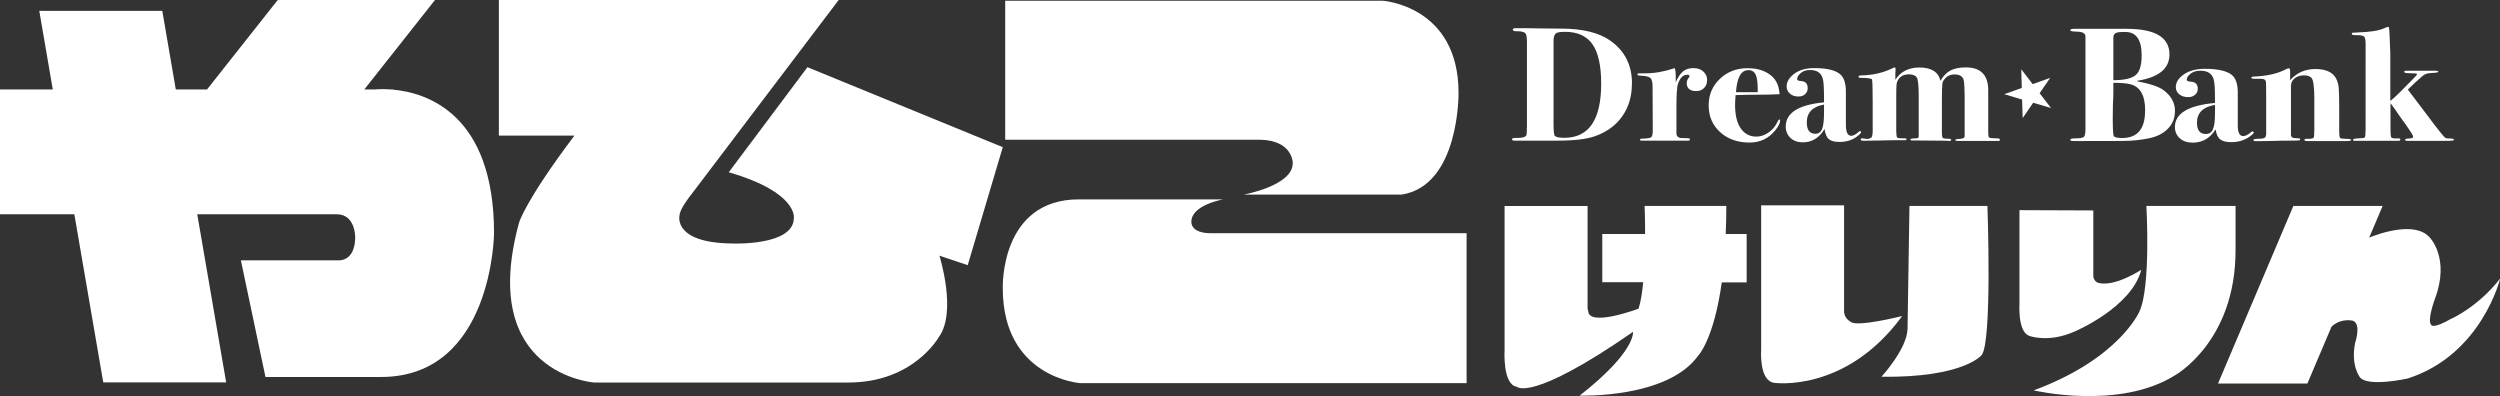 <?xml version="1.0" encoding="UTF-8"?>
<svg id="_レイヤー_2" data-name="レイヤー 2" xmlns="http://www.w3.org/2000/svg" viewBox="0 0 248.16 39.31">
  <rect x="0" y="0" width="248.16" height="39.31" fill="#333333" stroke="none"/>
  <defs>
    <style>
      .cls-1 {
        fill: #fff;
      }
    </style>
  </defs>
  <g id="_曜日_白" data-name="曜日_白">
    <g>
      <g>
        <polygon class="cls-1" points="200.64 6.88 201.77 8.35 203.51 7.73 202.46 9.25 203.59 10.72 201.82 10.2 200.78 11.72 200.72 9.88 198.95 9.35 200.69 8.73 200.64 6.88"/>
        <g>
          <path class="cls-1" d="M161.99,8.29c0,1.23-.3,2.29-.91,3.18-.63.94-1.55,1.62-2.76,2.05-.82.29-2.05.44-3.68.44h-4.29c-.18,0-.26-.04-.26-.13,0-.11.16-.16.49-.14.5.01.81-.07.92-.24.05-.07.07-.4.07-.98V4.24c0-.47-.04-.76-.11-.87-.12-.19-.42-.28-.9-.27-.26.01-.39-.04-.39-.16,0-.1.08-.14.25-.14h.32c.7,0,1.38,0,2.04.02.94.01,1.67.02,2.18.02,2.14,0,3.77.4,4.91,1.21,1.42,1.01,2.13,2.43,2.13,4.26ZM158.94,8.3c0-1.78-.29-3.08-.86-3.9s-1.48-1.24-2.71-1.24c-.45,0-.74.04-.88.13-.19.11-.28.36-.28.76v8.27c0,.71.05,1.1.14,1.18.14.12.45.18.93.18,2.44,0,3.66-1.79,3.66-5.38Z"/>
          <path class="cls-1" d="M169.45,7.97c0,.31-.1.57-.3.77-.2.2-.46.3-.77.3-.63,0-.95-.27-.95-.81,0-.18.08-.37.23-.55.04-.04.05-.08.05-.11,0-.1-.07-.15-.23-.15-.39,0-.69.28-.9.85-.12.32-.17,1.11-.17,2.37v2.59c0,.29.16.45.48.47.19.01.41.02.67.02.13.01.19.05.19.11,0,.09-.05.13-.16.13h-1.88s-.22,0-.79,0h-1.94c-.13,0-.19-.03-.19-.1s.08-.1.25-.1c.48-.01.77-.06.87-.14.1-.08.15-.32.15-.72l-.02-4.35c0-.36-.06-.62-.17-.76-.11-.14-.36-.23-.75-.26-.3-.02-.48-.03-.52-.05-.04-.01-.06-.05-.06-.11s.05-.09.14-.09h.65c.9,0,1.88-.17,2.92-.52.06.22.09.46.09.74v.68c.22-.52.47-.89.73-1.1.26-.21.61-.32,1.03-.32.4,0,.72.11.98.34.25.23.38.51.38.86Z"/>
          <path class="cls-1" d="M176.7,11.97c0,.24-.15.55-.46.94-.66.83-1.51,1.24-2.57,1.24-1.19,0-2.16-.34-2.92-1.03-.76-.69-1.14-1.57-1.14-2.65s.37-1.93,1.11-2.64,1.66-1.06,2.76-1.06c.75,0,1.39.15,1.92.45.59.33.97.81,1.14,1.44.05.19.08.43.11.69-.27.03-1.36.05-3.26.06-.29,0-.66.01-1.11.03-.03.39-.05.71-.05.98,0,1.25.29,2.14.86,2.67.34.31.76.47,1.25.47.41,0,.81-.13,1.19-.39.38-.26.67-.59.87-1,.09-.2.17-.31.23-.31.05,0,.07.03.07.1ZM174.48,9.15c.01-.82-.05-1.39-.19-1.71-.14-.32-.39-.48-.74-.48-.72,0-1.13.73-1.23,2.19h2.16Z"/>
          <path class="cls-1" d="M184.74,13.09c0,.09-.09.21-.28.36-.5.43-1.13.64-1.87.64-.48,0-.83-.09-1.05-.28-.22-.18-.36-.52-.43-1-.53.88-1.25,1.32-2.16,1.32-.5,0-.91-.15-1.22-.44-.31-.29-.47-.67-.47-1.13,0-1.36,1.27-2.16,3.8-2.4v-.34c0-1.08-.04-1.74-.12-1.98l-.02-.08c-.16-.54-.58-.81-1.25-.81-.39,0-.7.1-.93.31-.23.2-.35.4-.35.6,0,.11.14.17.42.19.42.03.63.27.63.71,0,.24-.09.43-.26.59-.17.16-.39.23-.66.23-.34,0-.62-.09-.84-.28s-.33-.43-.33-.72c0-.46.25-.88.76-1.26.5-.38,1.17-.56,1.99-.56,1.22,0,2.07.2,2.55.6.39.33.58.91.58,1.74v2.76c0,.54,0,.85.02.94.06.45.23.68.51.68.2,0,.45-.13.74-.39.06-.05.11-.08.14-.08.06,0,.09.03.09.08ZM181.06,11.17v-.79c-1.14.2-1.71.8-1.71,1.77,0,.75.28,1.13.85,1.13.32,0,.54-.16.67-.48.13-.32.19-.87.19-1.63Z"/>
          <path class="cls-1" d="M198.52,13.88c0,.1-.09.13-.26.11h-3.92c-.16,0-.25-.03-.25-.1,0-.05.14-.09.41-.1.35-.01.52-.11.52-.29v-3.62c0-1.12-.04-1.79-.12-2.02-.12-.31-.41-.47-.89-.47-.44,0-.78.17-1.03.52-.11.14-.17.3-.18.47-.02.21-.04.76-.04,1.67v3.08c0,.32.03.51.1.57.06.05.28.08.66.08.11,0,.16.03.16.08,0,.09-.06.13-.19.13-.12,0-.21,0-.28-.02l-3.41-.03c-.11,0-.16-.03-.16-.1s.14-.1.42-.1c.21,0,.33-.03.37-.08l.03-.16v-3.96c0-1.01-.06-1.63-.19-1.84-.13-.21-.39-.32-.79-.32-.48,0-.84.18-1.07.55-.08.14-.13.28-.15.43-.02.15-.03.57-.03,1.27v3.21c0,.5.03.77.1.82.06.05.23.07.48.07h.26c.12,0,.18.03.18.09,0,.07-.05.1-.16.1h-1.16c-.94.01-1.44.02-1.5.03-.56.01-.98.02-1.25.02h-.25c-.15,0-.23-.04-.23-.13,0-.07.05-.11.16-.11l.4.06c.2.01.36-.03.49-.13.09-.08.14-.3.14-.68v-2.68c0-1.5-.02-2.31-.07-2.42-.09-.1-.46-.15-1.09-.15-.16,0-.25-.04-.25-.11,0-.09.08-.13.23-.13,1.17-.02,2.22-.26,3.13-.71.11-.05.18-.08.23-.08.06,0,.09.04.09.13,0,.16,0,.3-.02.4v.68c.54-.81,1.33-1.21,2.39-1.21,1.18,0,1.88.44,2.09,1.32.27-.47.6-.81.98-1.02.39-.2.9-.31,1.53-.31,1.49,0,2.23.76,2.23,2.27v3.99c0,.35.01.56.04.63s.13.12.29.13c.23.02.45.03.63.03.12,0,.18.03.18.1Z"/>
        </g>
        <g>
          <path class="cls-1" d="M215.89,11.06c0,.67-.23,1.24-.7,1.72-.47.48-1.11.8-1.94.96-.65.13-1.27.2-1.84.23s-2.27.03-5.09.03c-.39,0-.63,0-.7-.02s-.11-.05-.11-.11c0-.1.2-.14.6-.14s.65-.05.75-.15.15-.35.15-.75V3.62c0-.31-.29-.47-.86-.48-.44,0-.65-.06-.65-.14,0-.09.14-.14.41-.14h5.18c2.84,0,4.26.85,4.26,2.54,0,1.41-1.06,2.28-3.17,2.61l-.04.06c1.24.23,2.1.51,2.58.85.79.57,1.18,1.28,1.18,2.13ZM212.94,10.99c0-1.51-.49-2.39-1.48-2.63-.39-.1-.95-.14-1.68-.14v.93c0,.27-.01.65-.04,1.14-.01.25-.02.71-.02,1.38,0,1.16.04,1.77.11,1.85.1.12.37.18.83.18,1.51,0,2.27-.9,2.27-2.7ZM212.59,5.5c0-1.55-.54-2.33-1.63-2.33-.39,0-.65.02-.78.05-.27.07-.4.24-.4.5v4.24c1.07,0,1.81-.17,2.21-.5.4-.33.6-.99.6-1.96Z"/>
          <path class="cls-1" d="M223.73,13.11c0,.09-.1.21-.3.36-.53.42-1.18.64-1.95.64-.5,0-.87-.09-1.1-.28-.23-.18-.38-.51-.45-.99-.55.88-1.31,1.32-2.27,1.32-.53,0-.96-.14-1.28-.43s-.49-.66-.49-1.12c0-1.35,1.33-2.15,3.98-2.39v-.34c0-1.07-.04-1.73-.13-1.98l-.02-.08c-.17-.54-.61-.8-1.31-.8-.41,0-.73.1-.98.31-.25.2-.37.4-.37.59,0,.11.15.17.44.19.44.03.66.27.66.71,0,.24-.09.43-.27.59-.18.16-.41.23-.69.23-.36,0-.65-.09-.88-.28-.23-.19-.34-.43-.34-.72,0-.46.26-.88.79-1.25s1.22-.56,2.08-.56c1.28,0,2.17.2,2.67.59.41.33.61.91.61,1.74v2.75c0,.54,0,.85.02.93.06.45.24.67.53.67.21,0,.47-.13.77-.39.06-.05.11-.08.15-.08.06,0,.09.03.09.08ZM219.87,11.2v-.79c-1.19.2-1.79.79-1.79,1.77,0,.75.29,1.12.89,1.12.33,0,.57-.16.7-.48.14-.32.2-.86.2-1.62Z"/>
          <path class="cls-1" d="M233.41,13.87c0,.09-.15.13-.46.13h-3.95c-.17,0-.26-.04-.26-.12,0-.07.07-.1.22-.1h.14c.31,0,.5-.03.55-.1.05-.07.08-.31.08-.72v-3.12c0-1.15-.09-1.84-.25-2.07-.14-.19-.41-.29-.78-.29s-.68.1-.93.3c-.24.2-.36.46-.36.77v4.86c.02.13.08.21.16.25s.28.06.6.07c.1,0,.15.03.15.1s-.04.1-.13.11c-.09.01-.39.02-.92.02s-.97,0-1.31.02c-.68.02-1.36.03-2.06.03-.15,0-.22-.04-.22-.11,0-.09.19-.13.56-.13s.59-.06.65-.19l.06-.22v-3.68c0-1.04-.01-1.58-.04-1.62-.04-.16-.2-.24-.5-.24h-.63c-.2,0-.3-.03-.3-.1s.07-.11.22-.12c1.37-.05,2.46-.31,3.28-.76.1-.04.16-.06.2-.06.1,0,.15.09.15.26v.92c.65-.74,1.49-1.11,2.51-1.11s1.74.32,2.06.96c.14.27.22.57.25.9.03.33.05,1.02.05,2.06v2.33c0,.33.03.53.09.59.06.06.26.09.6.09s.51.04.51.13Z"/>
          <path class="cls-1" d="M243.62,13.87c0,.07-.23.11-.68.11h-3.95c-.17,0-.26-.04-.26-.11s.17-.12.5-.13c.21-.01.31-.07.31-.18s-.26-.52-.77-1.25c-.15-.19-.36-.49-.65-.9-.19-.3-.47-.69-.83-1.17v2.37c0,.57.02.9.06.99.04.1.18.14.41.14h.33c.12,0,.18.04.18.12s-.07.12-.2.12h-4.3c-.14,0-.2-.04-.2-.11s.16-.12.48-.13c.41-.01.64-.04.69-.1s.08-.32.08-.8V4.39c0-.42-.05-.67-.16-.77-.11-.1-.39-.14-.85-.13-.24,0-.36-.04-.36-.12,0-.07.02-.11.07-.12.05-.01.23-.02.53-.03,1.24-.04,2.11-.18,2.62-.42.17-.09.32-.13.44-.14.05.15.08.44.09.87l.07,1.72v4.77c.19-.14.51-.43.95-.86.18-.18.46-.46.82-.83.59-.58.88-.9.88-.94,0-.05-.04-.09-.11-.1s-.32-.02-.74-.03c-.28,0-.42-.04-.42-.13,0-.08.07-.11.22-.11h2.84c.22,0,.33.03.33.1s-.25.11-.76.13c-.33.01-.6.11-.81.29-.38.32-.87.77-1.46,1.35l2.12,2.8c.11.16.29.4.54.72.04.04.13.16.28.35l.3.39.16.19c.14.18.25.3.33.34.09.05.25.07.49.07s.36.04.36.13Z"/>
        </g>
      </g>
      <g>
        <path class="cls-1" d="M39.03,8.9v-.02h-.22c-.97-.07-1.61,0-1.61,0h-1.04L43.18,0h-15.61l-7.02,8.88h-3.1l-1.34-7.8H3.9l1.34,7.8H0v12.39h7.38l2.87,16.69h12.2l-2.87-16.69h13.85c1.89,0,1.83,2.35,1.83,2.35-.06,2.43-1.71,2.22-1.71,2.22h-9.64l2.44,11.58h11.47c11.1,0,11.22-14.27,11.22-14.27,0-11.84-6.68-13.94-10-14.25h0Z"/>
        <path class="cls-1" d="M49.52,13.46V0h33.73l-14.64,19.32s-1.16,1.41-1.16,2.09c0,0-.67,2.69,5.19,2.76,0,0,6.1.27,6.16-2.49,0,0,.49-2.56-6.46-4.58l7.81-10.43,19.39,7.94-3.48,11.71-2.81-.94s1.77,5.59-.06,8.08c0,0-2.5,4.51-8.97,4.51h-25.25s-11.59-.81-7.44-15.89c0,0,.61-2.15,5.49-8.62h-7.5Z"/>
        <path class="cls-1" d="M128.32,16.22c0,2.22-4.88,3.1-4.88,3.1h15.67c5.79-.88,5.67-10.1,5.67-10.1,0-8.68-7.56-9.15-7.56-9.15h-37.44v13.8h25.31c3.29.07,3.24,2.36,3.24,2.36h0Z"/>
        <path class="cls-1" d="M120.21,23.15c-2.08,0-1.95-1.14-1.95-1.14,0-1.68,3.17-2.22,3.17-2.22h-14.33c-7.87,0-7.56,8.82-7.56,8.82,0,8.89,7.68,9.42,7.68,9.42h38.36v-14.88h-25.37Z"/>
        <path class="cls-1" d="M173.37,23.23h-2.07c.04-.88.06-1.79.06-2.79h-8.11s.05,1.19.05,2.79h-4.25v4.78h4.06c-.1,1.03-.24,1.96-.46,2.63,0,0-5,1.88-5,.2,0-.07-.04-.11-.06-.15v-10.24h-8.24v14.31s-.21,3.43,1.22,3.63c0,0,1.4,1.58,11.53-5.45,0,0,.31,1.95-5.3,6.33,0,0,8.72.31,11.77-3.97,0,0,1.54-1.55,2.34-7.27h2.47v-4.78h0Z"/>
        <path class="cls-1" d="M183.66,31.91s-.53-.25-.61-.92v-10.61h-8.23v14.31s-.24,3.08,1.28,3.31c0,0,7.11,1.04,12.72-6.63,0,0-4.67,1.18-5.15.54h0Z"/>
        <path class="cls-1" d="M197.29,20.44h-7.75l-.19,12.22c-.06,1.99-2.59,4.74-2.59,4.74,8.17.1,9.94-2.15,9.94-2.15,1.07-1.25.58-14.81.58-14.81h0Z"/>
        <path class="cls-1" d="M200.46,20.87v9.32s-.18,2.66.92,3.13c0,0,1.89.77,4.55-.41,0,0,5.67-2.39,6.62-6.13,0,0-2.68,1.78-4.33,1.28,0,0-.39-.17-.43-.64v-6.53l-7.32-.03h0Z"/>
        <path class="cls-1" d="M213.06,20.44s.46,8.08-.7,10.5c0,0-2.01,4.68-10.49,7.81,0,0,8.45,1.99,14-1.48,0,0,6.04-3.3,6.04-12.42v-4.41h-8.84Z"/>
        <path class="cls-1" d="M243.37,31.61c-1.92,1.11-2.04.64-2.04.64-.43-.44.37-2.59.37-2.59,1.53-4.04-.52-6.09-.52-6.09-1.43-1.63-4.9-.43-6,.01l1.33-3.14h-8.86s-7.48,17.63-7.48,17.63h8.87s2.4-5.65,2.4-5.65c.98-.9,2.13-.58,2.13-.58.85.33.21,2.19.21,2.19-.46,2.29.49,3.44.49,3.44.85.97,4.73.1,4.73.1,7.35-2.36,9.18-9.93,9.18-9.93-2.16,2.79-4.79,3.97-4.79,3.97h0Z"/>
      </g>
    </g>
  </g>
</svg>